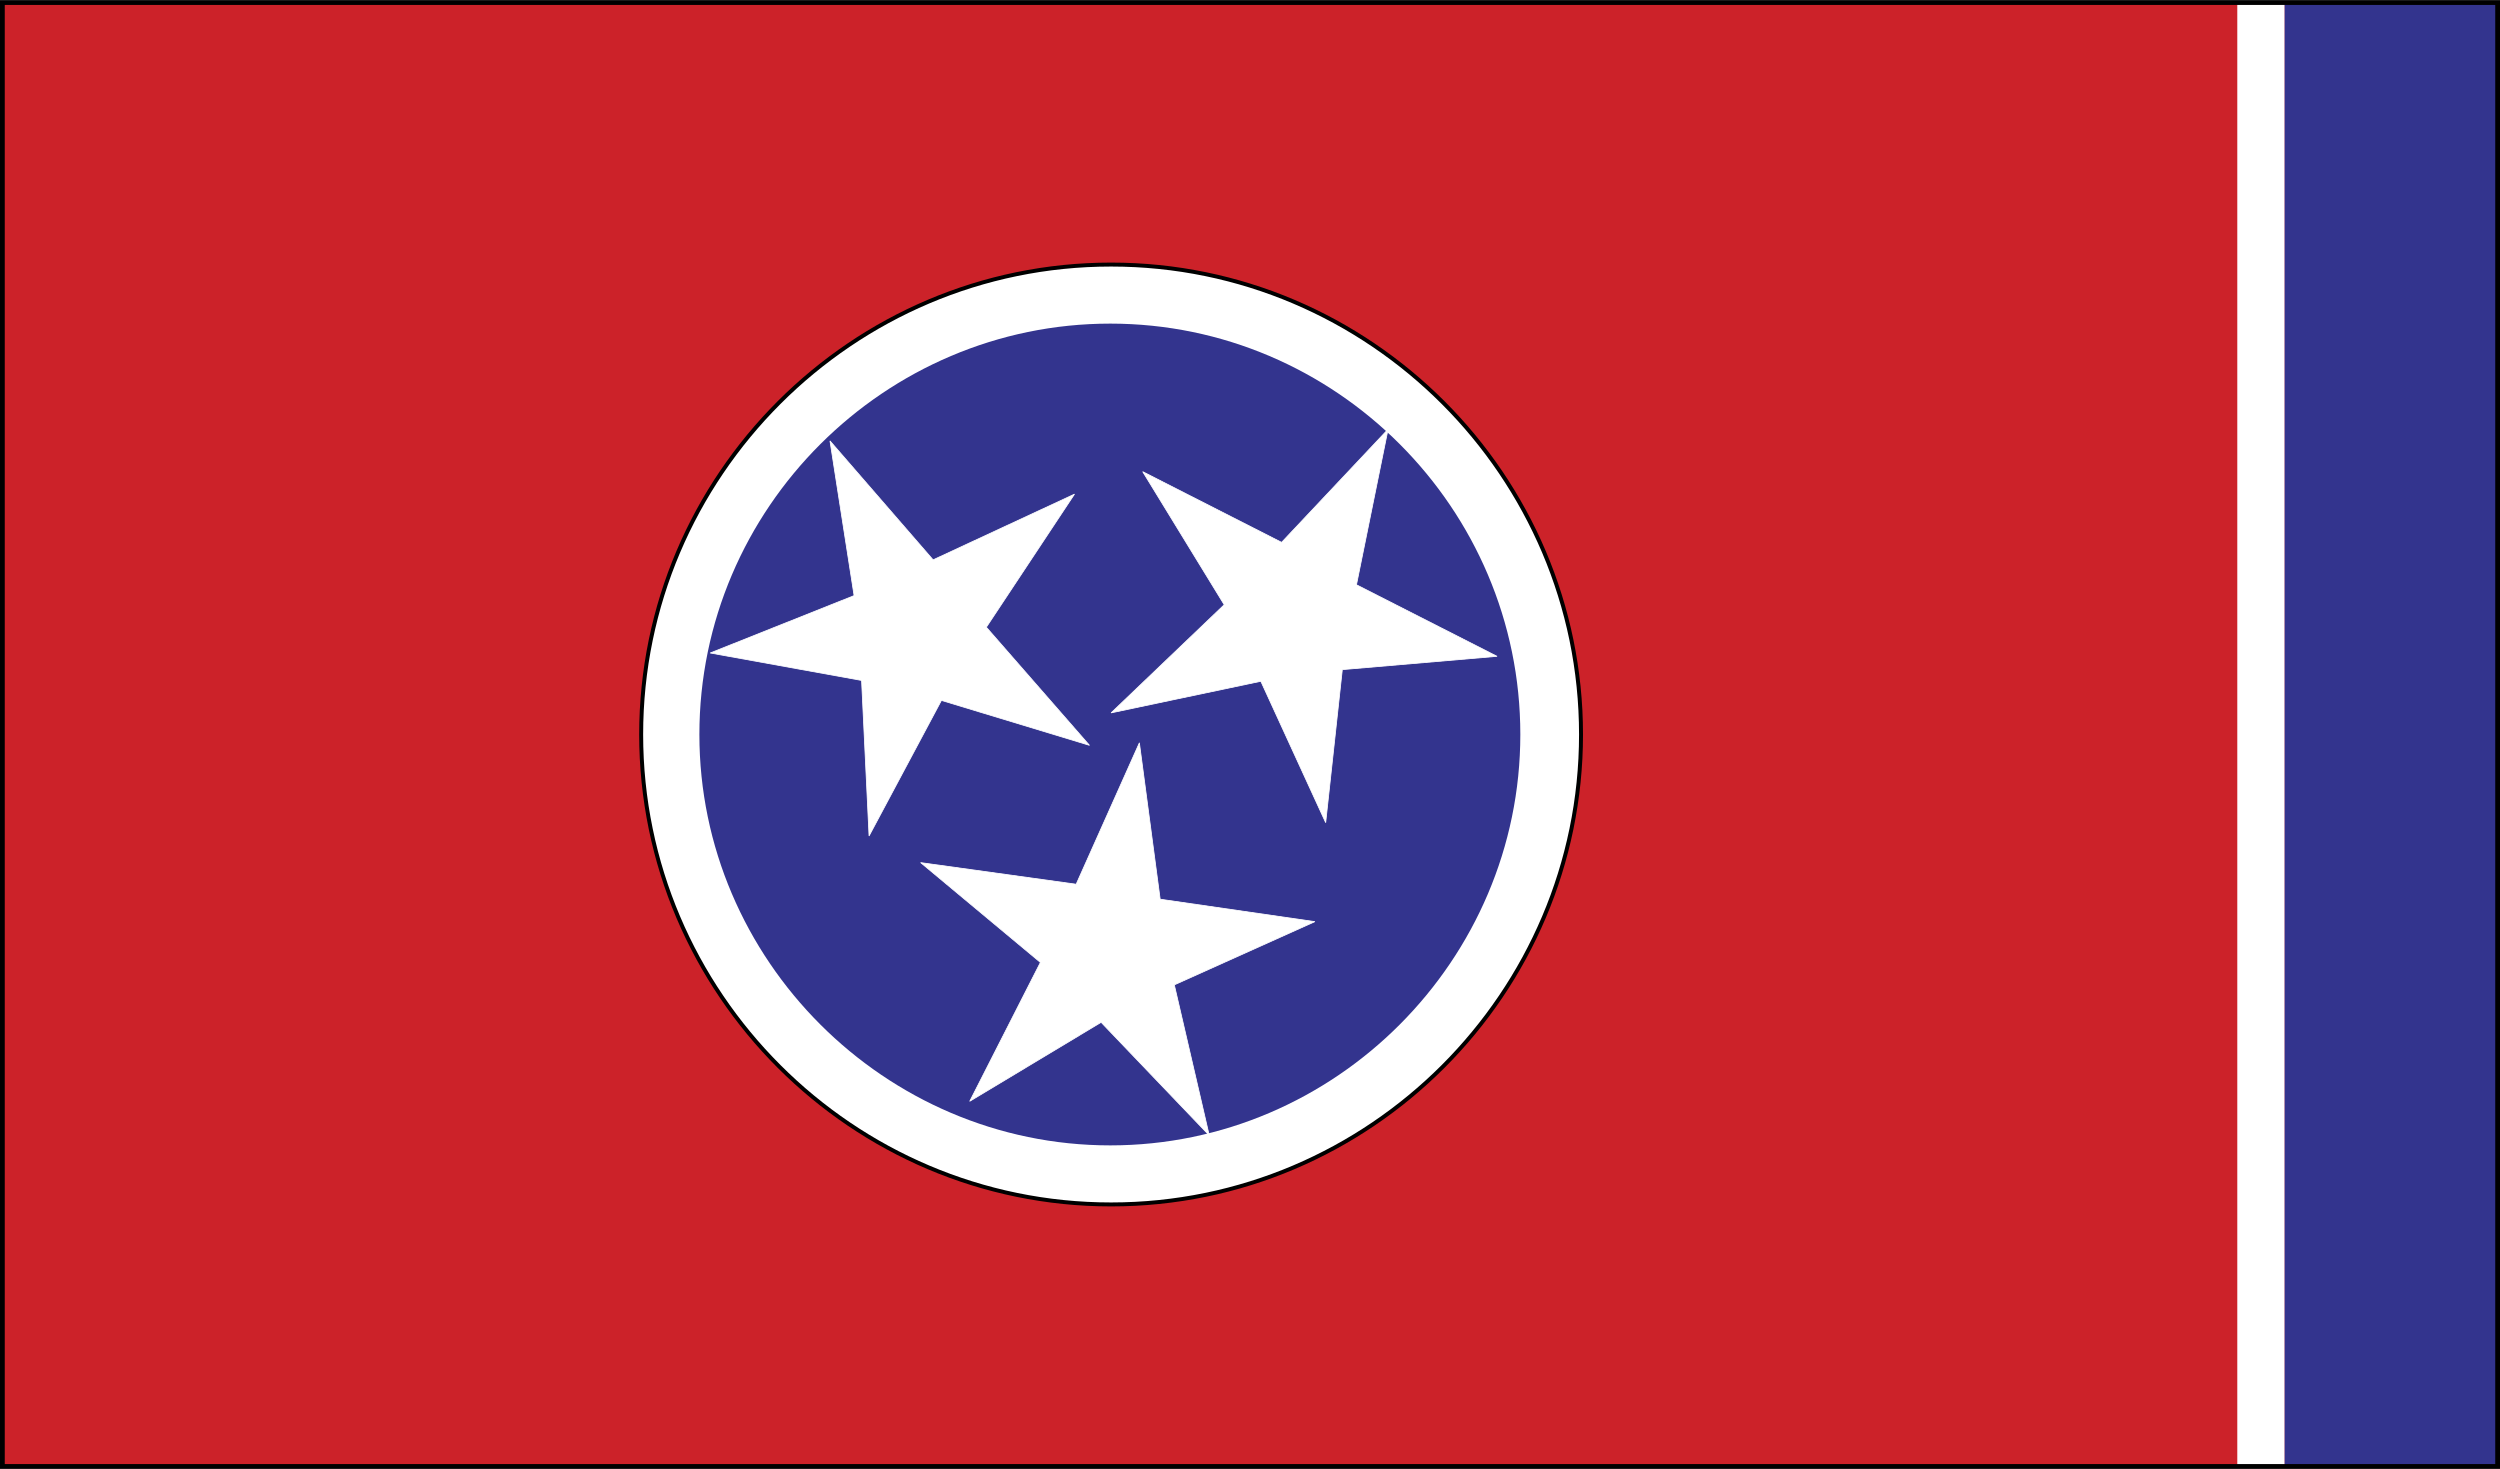 <svg xmlns="http://www.w3.org/2000/svg" width="2500" height="1469" viewBox="0 0 216.411 127.132"><rect x="0" y="0" width="216.411" height="127.132" fill="#808080" stroke="none"/><path fill-rule="evenodd" clip-rule="evenodd" fill="#cc2229" d="M.206.206h215.999v126.72H.206V.206z"/><path fill-rule="evenodd" clip-rule="evenodd" fill="#fff" d="M193.67.206h4.103v126.72h-4.103V.206z"/><path d="M96.182 22.886c22.392 0 40.679 18.288 40.679 40.68 0 22.393-18.287 40.68-40.679 40.68s-40.68-18.287-40.68-40.68c0-22.392 18.288-40.68 40.68-40.68z" fill-rule="evenodd" clip-rule="evenodd" fill="#fff" stroke="#000" stroke-width=".343" stroke-linecap="round" stroke-linejoin="round" stroke-miterlimit="2.613"/><path fill-rule="evenodd" clip-rule="evenodd" fill="#33348e" d="M216.205.206h-18.432v126.72h18.432V.206zM96.11 27.998c19.511 0 35.496 15.984 35.496 35.568 0 19.512-15.984 35.568-35.496 35.568S60.542 83.077 60.542 63.566c0-19.584 16.056-35.568 35.568-35.568z"/><path d="M95.318 88.479l9.36 9.791-3.024-13.031 12.168-5.473-13.392-1.943-1.8-13.537-5.472 12.24-13.464-1.871 10.368 8.641-6.12 12.023 11.376-6.84zM74.582 58.886l.648 13.464 6.264-11.735 12.816 3.888-8.928-10.224 7.632-11.52-12.24 5.688-8.928-10.297 2.088 13.393-12.456 4.967 13.104 2.376zm34.561.072l5.615 12.239 1.439-13.247 13.393-1.152-12.168-6.192 2.736-13.464-9.217 9.792-12.023-6.12 7.056 11.52-9.792 9.36 12.961-2.736z" fill-rule="evenodd" clip-rule="evenodd" fill="#fff" stroke="#fff" stroke-width=".069" stroke-miterlimit="2.613"/><path fill="none" stroke="#000" stroke-width=".412" stroke-miterlimit="2.613" d="M.206.206h215.999v126.72H.206V.206z"/></svg>